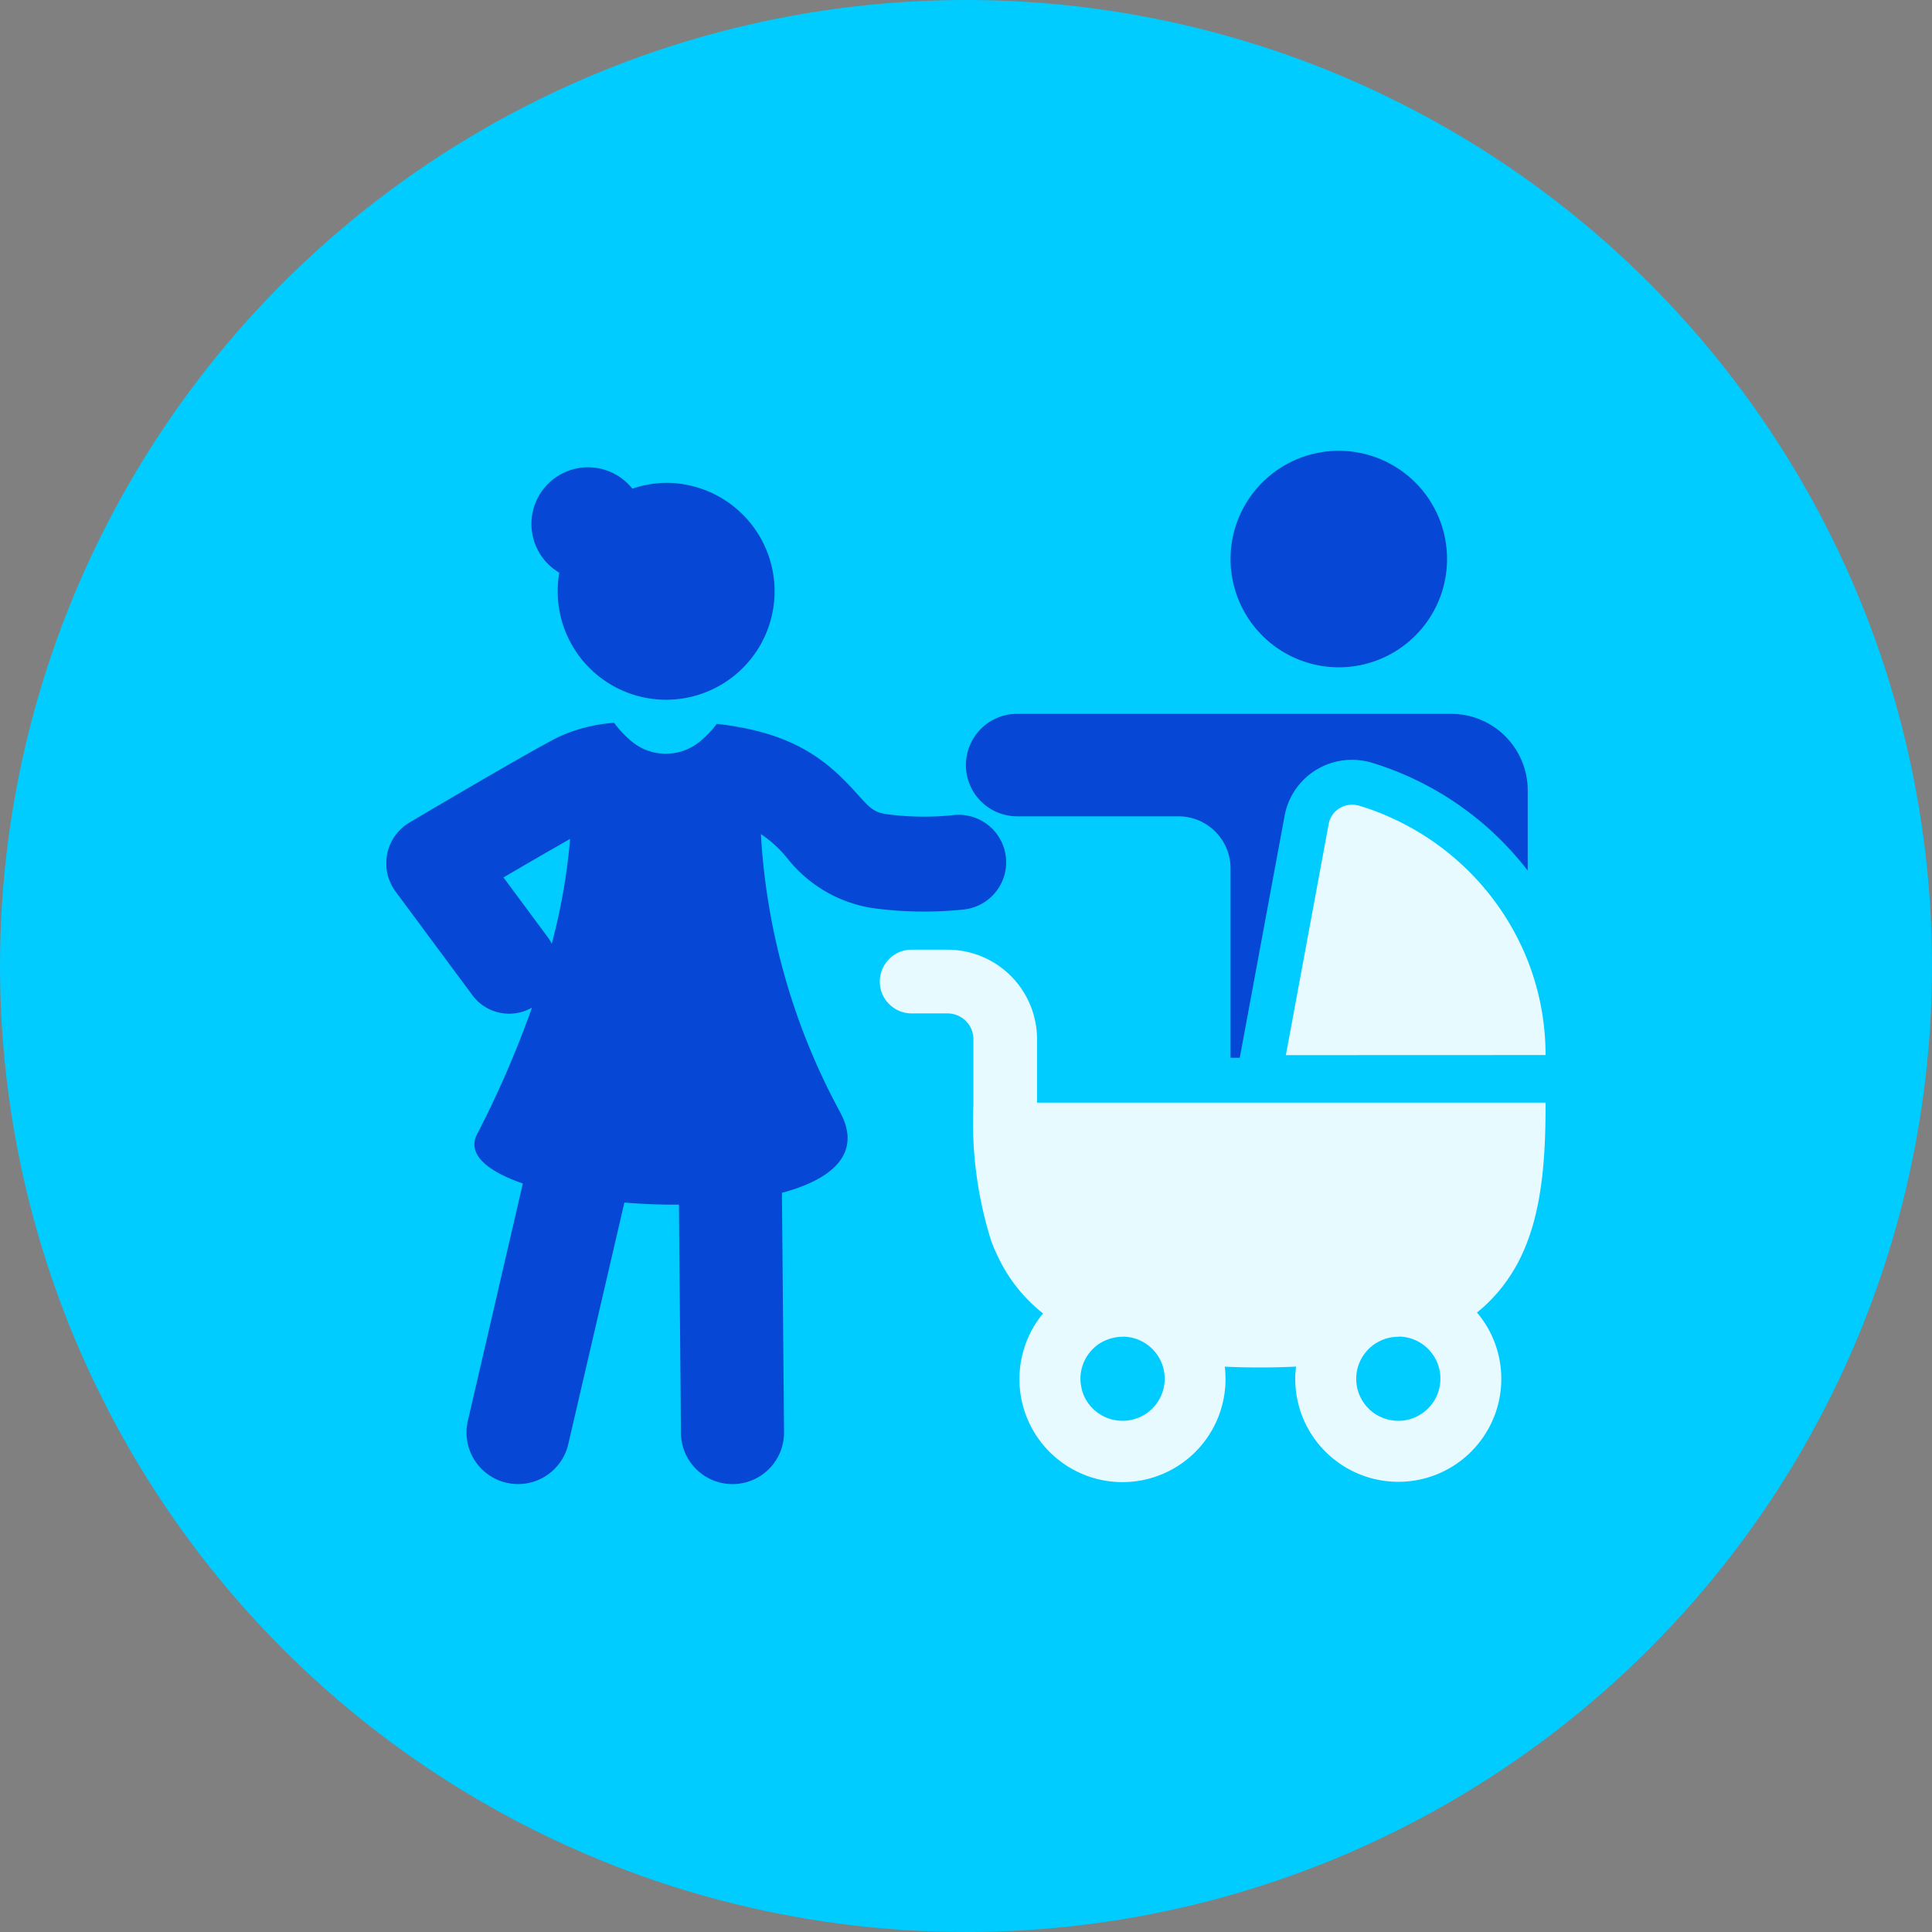 <svg xmlns="http://www.w3.org/2000/svg" xmlns:xlink="http://www.w3.org/1999/xlink" width="120" height="120" viewBox="0 0 120 120"><rect x="0" y="0" width="120" height="120" fill="#808080" stroke="none"/><defs><clipPath id="a"><rect width="72" height="64.179" fill="none"/></clipPath></defs><g transform="translate(-352 -12006.56)"><circle cx="60" cy="60" r="60" transform="translate(352 12006.56)" fill="#0cf"/><g transform="translate(376 12034.56)"><g clip-path="url(#a)"><path d="M195.1,13.448a6.724,6.724,0,1,0-6.716-6.717,6.732,6.732,0,0,0,6.716,6.717" transform="translate(-135.953)" fill="#0747d5"/><path d="M213.639,79.271l.022-.009-.022.009" transform="translate(-154.176 -57.201)" fill="#1e3970"/><path d="M214.49,79.04l.046-.008-.046.008" transform="translate(-154.79 -57.035)" fill="#1e3970"/><path d="M216.18,79.012l.055.008-.055-.008" transform="translate(-156.01 -57.02)" fill="#1e3970"/><path d="M215.465,78.961h.03l-.03,0" transform="translate(-155.487 -56.984)" fill="#1e3970"/><path d="M212.838,79.615l.033-.017-.033.017" transform="translate(-153.598 -57.443)" fill="#1e3970"/><path d="M146.441,79.385l2.66-14.362a4.251,4.251,0,0,1,4.188-3.467,4.315,4.315,0,0,1,1.258.188,19.358,19.358,0,0,1,9.653,6.693V63.449a4.755,4.755,0,0,0-4.749-4.749H132.488a3.182,3.182,0,1,0,0,6.365H142.5a3.24,3.24,0,0,1,3.243,3.229V80.06h.571Z" transform="translate(-93.311 -42.362)" fill="#0747d5"/><path d="M210.51,82.3c.005-.014.01-.028.016-.042-.006.014-.01.028-.016.042" transform="translate(-151.918 -59.359)" fill="#1e3970"/><path d="M210.919,81.441l.023-.035-.023.035" transform="translate(-152.213 -58.748)" fill="#1e3970"/><path d="M211.458,80.754l.009-.011-.009.011" transform="translate(-152.602 -58.27)" fill="#1e3970"/><path d="M212.067,80.121l.035-.029-.035.029" transform="translate(-153.042 -57.8)" fill="#1e3970"/><path d="M246.909,99.958a16.184,16.184,0,0,1,1.671,2.718,16.184,16.184,0,0,0-1.671-2.718" transform="translate(-178.186 -72.136)" fill="#1e3970"/><path d="M227.687,197.9a2.582,2.582,0,0,1,.49.153,2.582,2.582,0,0,0-.49-.153" transform="translate(-164.314 -142.816)" fill="#1e3970"/><path d="M229.447,198.446a2.626,2.626,0,0,1,.444.241,2.626,2.626,0,0,0-.444-.241" transform="translate(-165.584 -143.212)" fill="#1e3970"/><path d="M217.893,199.853a2.627,2.627,0,0,0-.747,1,2.627,2.627,0,0,1,.747-1" transform="translate(-156.707 -144.227)" fill="#1e3970"/><path d="M225.8,197.707h0a2.622,2.622,0,0,1,.526.053,2.62,2.62,0,0,0-.526-.053" transform="translate(-162.951 -142.679)" fill="#1e3970"/><path d="M220.553,198.824a2.626,2.626,0,0,1,.334-.188,2.626,2.626,0,0,0-.334.188" transform="translate(-159.166 -143.349)" fill="#1e3970"/><path d="M222.464,198.062a2.588,2.588,0,0,1,.337-.1,2.547,2.547,0,0,0-.337.1" transform="translate(-160.545 -142.86)" fill="#1e3970"/><path d="M231.465,199.672h0a2.635,2.635,0,0,0-.424-.36,2.635,2.635,0,0,1,.424.36" transform="translate(-166.735 -143.837)" fill="#1e3970"/><path d="M225.02,82.263q.25.117.495.243-.245-.125-.495-.243" transform="translate(-162.39 -59.367)" fill="#1e3970"/><path d="M217.721,79.4q-.309-.107-.622-.2h0q.314.1.622.2" transform="translate(-156.673 -57.157)" fill="#1e3970"/><path d="M202.009,109.811l-1.29,6.966Z" transform="translate(-144.852 -79.247)" fill="#1e3970"/><path d="M241.709,94.045q-.424-.476-.884-.918.46.442.884.918" transform="translate(-173.795 -67.207)" fill="#1e3970"/><g transform="translate(30.648 21.978)" opacity="0.9"><path d="M32.2,33.052a6.393,6.393,0,0,1-3.047-.773,6.431,6.431,0,0,1-1.475-1.1,6.352,6.352,0,0,1-1.875-4.52c0-.131,0-.26.013-.385s.022-.257.036-.378c-.754.036-1.52.054-2.275.054S22.1,25.93,21.424,25.9a6.4,6.4,0,1,1-11.286-3.306,9.824,9.824,0,0,1-2.8-3.518c-.056-.117-.111-.235-.161-.351-.1-.222-.179-.422-.251-.609A24.526,24.526,0,0,1,5.811,9.667V5.559a1.6,1.6,0,0,0-.243-.846,1.646,1.646,0,0,0-.227-.287c-.035-.035-.073-.069-.115-.1a1.6,1.6,0,0,0-1.018-.367H1.973A1.974,1.974,0,0,1,.45,3.238a2.014,2.014,0,0,1-.3-.488A1.955,1.955,0,0,1,0,1.983a1.984,1.984,0,0,1,.154-.774,2.031,2.031,0,0,1,.3-.49A2.011,2.011,0,0,1,.7.462,1.976,1.976,0,0,1,1.973,0H4.208A5.565,5.565,0,0,1,9.766,5.559V9.5H41.352c0,3.112-.159,6.364-1.307,9.075-.053.127-.114.262-.191.426-.121.258-.255.514-.4.764A10.02,10.02,0,0,1,38.368,21.3c-.189.219-.392.433-.6.638s-.44.407-.677.6c.127.151.236.293.334.432.111.156.21.311.3.46a6.286,6.286,0,0,1,.475,1,6.388,6.388,0,0,1-.372,5.275c-.1.18-.206.357-.321.528s-.237.332-.369.492A6.381,6.381,0,0,1,32.2,33.052Zm0-9.009a2.575,2.575,0,0,0-.552.061l-.039.008-.029.007c-.062.015-.125.033-.188.054q-.061.02-.121.043l-.021.008c-.052.02-.1.042-.152.066l-.012.006-.012.006-.093.047a2.233,2.233,0,0,0-.24.141c-.065.043-.132.094-.2.15a2.639,2.639,0,0,0-.747,1,2.614,2.614,0,0,0,.948,3.18,2.634,2.634,0,0,0,.333.188c.067.031.132.059.2.085a2.689,2.689,0,0,0,.338.1,2.6,2.6,0,0,0,.591.07,2.578,2.578,0,0,0,.5-.048l.031-.006.043-.01a2.561,2.561,0,0,0,.446-.143,2.612,2.612,0,0,0,.374-.2l.069-.045c.053-.036.107-.075.159-.116a2.615,2.615,0,0,0-.6-4.457,2.576,2.576,0,0,0-1.015-.205Zm-17.124,0a2.561,2.561,0,0,0-.266.014,2.533,2.533,0,0,0-.324.056,2.355,2.355,0,0,0-.3.088,2.62,2.62,0,0,0-.35.153l-.007,0a2.623,2.623,0,0,0-1.053,1.053c-.043.08-.079.155-.11.229a2.586,2.586,0,0,0-.126,1.645l0,.013,0,.01c.019.074.043.151.073.236a2.7,2.7,0,0,0,.207.439A2.628,2.628,0,0,0,14.5,29.2l.015,0a2.61,2.61,0,0,0,2.026-.385,2.432,2.432,0,0,0,.2-.151,2.61,2.61,0,0,0,0-4.031c-.056-.046-.109-.086-.161-.122l-.04-.028-.07-.045a2.573,2.573,0,0,0-1.186-.394h0c-.067-.005-.133-.007-.2-.007Z" transform="translate(0 9.008)" fill="#fff" stroke="rgba(0,0,0,0)" stroke-miterlimit="10" stroke-width="1"/><path d="M216.851,94.516q0-.341-.014-.679-.028-.676-.112-1.337a15.925,15.925,0,0,0-1.479-4.975,16.2,16.2,0,0,0-1.671-2.718q-.386-.508-.81-.984t-.884-.918a16.335,16.335,0,0,0-3.9-2.781q-.245-.126-.495-.243a16.35,16.35,0,0,0-1.582-.649q-.308-.108-.622-.2a1.572,1.572,0,0,0-.2-.045l-.055-.008a1.519,1.519,0,0,0-.162-.012h-.04a1.518,1.518,0,0,0-.223.019l-.046.008a1.474,1.474,0,0,0-.215.056l-.022.009a1.507,1.507,0,0,0-.19.085l-.033.017a1.441,1.441,0,0,0-.18.12l-.035.028a1.41,1.41,0,0,0-.16.153l-.009.011a1.45,1.45,0,0,0-.127.173l-.023.035a1.409,1.409,0,0,0-.1.2c-.006.014-.01.028-.016.043a1.453,1.453,0,0,0-.065.232l-1.37,7.4-1.29,6.966Z" transform="translate(-175.501 -78.964)" fill="#fff"/></g><path d="M24.838,69.037a8.378,8.378,0,0,0,5.368,3.173,23.547,23.547,0,0,0,5.7.081,2.949,2.949,0,0,0-.724-5.854,17.62,17.62,0,0,1-4.1-.059c-.794-.12-1.022-.346-1.862-1.281-1.781-1.983-3.84-3.792-8.7-4.33a6.631,6.631,0,0,1-1.025,1.075,3.331,3.331,0,0,1-4.281,0,6.532,6.532,0,0,1-1.071-1.14,9.891,9.891,0,0,0-3.435.871c-1.5.725-8.48,4.849-9.271,5.317a2.949,2.949,0,0,0-.867,4.294l4.738,6.392a2.843,2.843,0,0,0,3.731.816,62.379,62.379,0,0,1-3.406,7.857c-.644,1.251.625,2.3,2.84,3.066L5.058,104.059a3.2,3.2,0,1,0,6.237,1.448L14.78,90.5c1.117.092,2.258.136,3.389.129l.125,14.183a3.2,3.2,0,0,0,3.2,3.174h.029a3.2,3.2,0,0,0,3.174-3.23l-.131-14.861c3.13-.839,4.98-2.431,3.631-4.98a41.022,41.022,0,0,1-4.937-17.3,7.174,7.174,0,0,1,1.576,1.427M10.27,74.424a2.831,2.831,0,0,0-.215-.361L7.271,70.305c1.462-.855,2.97-1.729,4.136-2.392a37.285,37.285,0,0,1-1.138,6.51" transform="translate(0.001 -43.806)" fill="#0747d5"/><path d="M34.085,10.211a6.736,6.736,0,1,0,6.627-5.58,6.676,6.676,0,0,0-2.089.364,3.516,3.516,0,1,0-4.538,5.216" transform="translate(-23.346 -2.641)" fill="#0747d5"/></g></g></g></svg>